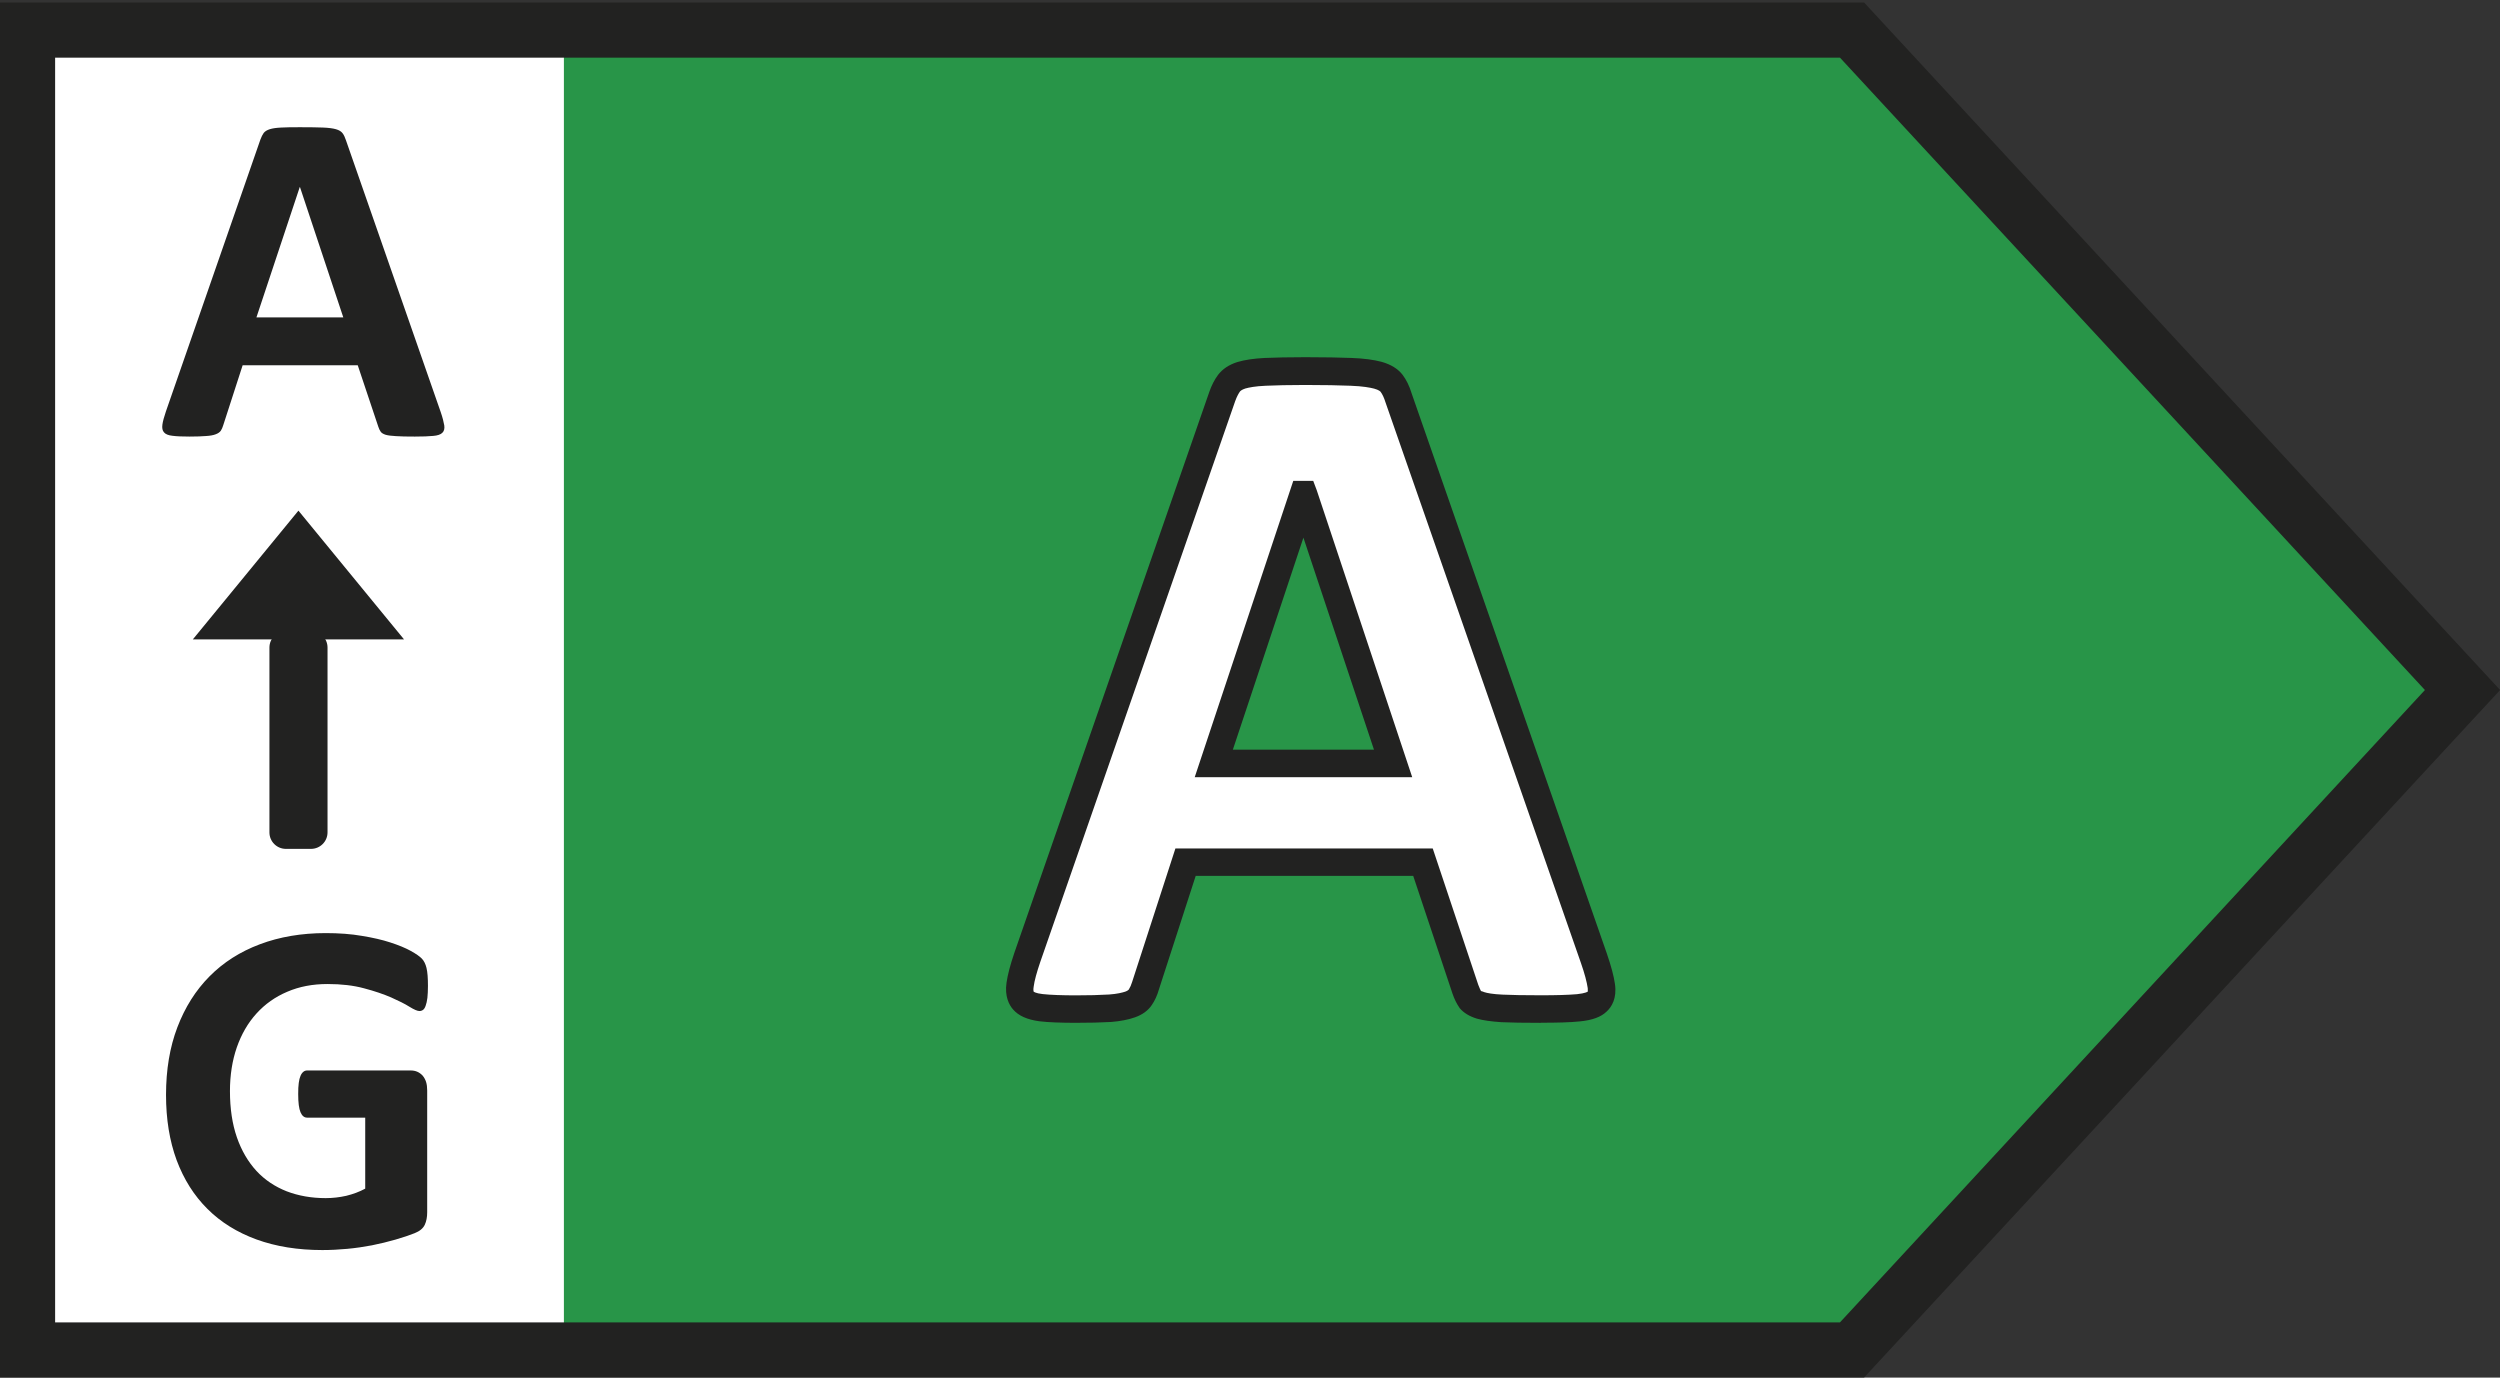 <?xml version="1.0" encoding="UTF-8"?>
<svg id="Pfeil_Kopie" xmlns="http://www.w3.org/2000/svg" version="1.1" xmlns:xlink="http://www.w3.org/1999/xlink" viewBox="0 0 22.677 12.496">
  <rect x="0" y="0" width="22.677" height="12.496" fill="#333333" stroke="none"/>
  <!-- Generator: Adobe Illustrator 29.3.0, SVG Export Plug-In . SVG Version: 2.1.0 Build 146)  -->
  <defs>
    <style>
      .st0 {
        fill: #fff;
      }

      .st1 {
        fill: none;
      }

      .st2 {
        fill: #222221;
      }

      .st3 {
        fill: #289548;
      }

      .st4 {
        clip-path: url(#clippath);
      }
    </style>
    <clipPath id="clippath">
      <rect class="st1" y=".023" width="22.677" height="12.472"/>
    </clipPath>
  </defs>
  <rect class="st0" x=".208" y=".267" width="5.476" height="11.943"/>
  <polygon class="st3" points="16.776 .267 22.296 6.238 16.776 12.211 5.115 12.211 5.115 .267 16.776 .267"/>
  <g class="st4">
    <path class="st2" d="M16.909,12.495H0V.023h16.909l5.769,6.236-5.769,6.236ZM.5,11.995h16.19l5.306-5.736L16.69.523H.5v11.473Z"/>
    <g>
      <path class="st0" d="M12.637,6.925h-1.626l.811-2.438h.004l.811,2.438ZM12.686,3.609c-.018-.056-.039-.1-.064-.133-.025-.032-.067-.057-.124-.073-.058-.016-.138-.027-.242-.031-.103-.004-.242-.007-.416-.007-.151,0-.272.003-.364.007-.091.004-.163.015-.215.031-.051.016-.089.04-.113.071-.023.031-.044.072-.062.122l-1.768,5.087c-.035.103-.057.186-.066.248-.009.062,0,.11.031.144.029.034.083.055.159.064.077.009.184.013.319.013.127,0,.23-.003.308-.008.079-.006.139-.018.182-.034.043-.016.074-.038.093-.066s.035-.063.047-.104l.363-1.121h2.154l.385,1.152c.012.038.027.069.044.093.018.023.049.042.093.055.045.013.109.022.193.027.084.004.202.006.352.006.145,0,.259-.003.342-.011.082-.007.14-.026.172-.057.033-.031.045-.078.036-.14-.009-.062-.031-.146-.067-.252l-1.772-5.083Z"/>
      <path class="st2" d="M13.976,9.278c-.153,0-.273-.002-.358-.006-.09-.006-.164-.016-.221-.032-.066-.02-.12-.052-.156-.095-.03-.043-.049-.084-.066-.133l-.356-1.067h-1.973l-.335,1.034c-.014.05-.036.098-.063.137-.033.05-.085.088-.153.112-.059.021-.131.035-.215.042-.169.01-.496.013-.65-.006-.113-.015-.191-.05-.241-.108-.036-.041-.077-.119-.059-.242.01-.07.033-.159.071-.271l1.768-5.087c.021-.061.048-.113.08-.156.041-.053.099-.092.175-.116.067-.02.15-.032.247-.037.094-.004.217-.007.37-.007.176,0,.316.003.421.007.108.004.199.016.27.035.085.024.148.063.19.117.034.045.062.1.083.17l1.771,5.082c.039.114.063.204.073.275.019.132-.031.209-.076.25-.051.049-.129.078-.244.089-.086.009-.204.012-.354.012ZM13.438,8.99s.011.005.027.01c.025.008.076.018.164.022.082.004.198.006.346.006.14,0,.25-.003.33-.01.077-.008.097-.023.097-.023,0,0,.002-.012,0-.032-.008-.055-.028-.132-.062-.229l-1.773-5.086c-.013-.042-.028-.073-.044-.094,0-.001-.014-.017-.059-.029-.035-.009-.102-.022-.213-.026-.102-.004-.239-.007-.411-.007-.149,0-.268.003-.359.007-.095.004-.153.016-.185.025-.034.011-.046.024-.049.028-.01.014-.027.042-.043.087l-1.768,5.087c-.032.094-.053.17-.06.225-.005.03,0,.042,0,.044,0,0,.017.015.081.022.14.016.448.014.603.004.075-.005.122-.018.147-.026.019-.007.029-.015.032-.019.012-.019.022-.042.03-.068l.393-1.212h2.334l.413,1.237c.011.029.02.048.026.059t0,0ZM12.81,7.05h-1.973l.894-2.688h.181l.032.085.866,2.603ZM11.184,6.8h1.279l-.64-1.923-.64,1.923Z"/>
    </g>
  </g>
  <g>
    <path class="st2" d="M3.114,2.879h-.788l.393-1.182h.002l.393,1.182ZM3.138,1.272c-.009-.027-.019-.049-.031-.064-.012-.016-.032-.028-.06-.036s-.067-.013-.117-.015c-.051-.002-.118-.003-.202-.003-.073,0-.132,0-.177.003-.044.002-.079.007-.104.015-.025.008-.043.019-.055.034-.011.016-.021.035-.03.06l-.857,2.466c-.017.05-.028.09-.032.12-.004.03,0,.054.015.07.014.017.04.027.077.031.038.005.089.007.155.007.062,0,.111-.002.149-.005.038-.002.068-.008.088-.016.021-.008.036-.018.046-.032.009-.014.016-.03.022-.05l.176-.544h1.044l.187.559c.006.018.013.033.022.045.008.011.023.02.045.027.021.006.053.01.093.012.041.003.098.004.171.004.07,0,.126-.002.166-.006.04-.003.068-.013.083-.028.016-.015.022-.037.018-.067-.005-.03-.015-.071-.033-.123l-.859-2.464Z"/>
    <path class="st2" d="M3.869,8.781c-.009-.037-.023-.065-.042-.085-.019-.02-.053-.044-.102-.071s-.11-.052-.184-.076c-.073-.024-.16-.044-.259-.06-.098-.017-.208-.025-.328-.025-.219,0-.418.034-.596.101-.179.067-.331.164-.457.291-.126.127-.223.281-.292.462s-.103.386-.103.613c0,.221.032.418.096.592.065.174.158.322.28.443.121.121.27.213.445.277.176.064.375.096.597.096.076,0,.151-.004.226-.011.076-.007.15-.018.224-.032.074-.015.145-.032.214-.052.068-.02.126-.039.173-.058.046-.018.077-.044.092-.076s.022-.07.022-.113v-1.106c0-.029-.003-.054-.01-.077-.007-.022-.018-.041-.031-.057-.014-.015-.03-.027-.048-.035-.018-.008-.038-.012-.061-.012h-.939c-.013,0-.024.004-.034.012-.01.008-.019.02-.026.037-.007.016-.013.038-.016.065-.004.027-.005.061-.005.101,0,.077.007.132.021.164.014.033.034.049.06.049h.527v.644c-.053.029-.111.05-.172.065-.062.014-.124.021-.187.021-.129,0-.247-.021-.354-.062-.106-.042-.198-.103-.274-.185-.075-.082-.135-.183-.177-.304s-.063-.261-.063-.42c0-.145.021-.277.062-.396.042-.12.101-.222.178-.307.078-.086.171-.152.28-.198.109-.047.23-.07.365-.07.126,0,.237.013.332.039.095.025.177.053.246.083.069.031.124.058.165.084.042.026.072.039.091.039.012,0,.024-.004.033-.011.009-.007.017-.019.023-.037.007-.018.012-.042.016-.072.003-.03.005-.066.005-.108,0-.071-.004-.125-.013-.162"/>
    <polygon class="st2" points="2.707 4.632 2.707 4.632 1.749 5.8 3.665 5.8 2.707 4.632"/>
    <path class="st2" d="M2.594,5.724h.227c.083,0,.15.067.15.15v1.676c0,.083-.067.15-.15.15h-.228c-.082,0-.149-.067-.149-.149v-1.677c0-.083.067-.15.15-.15Z"/>
  </g>
</svg>